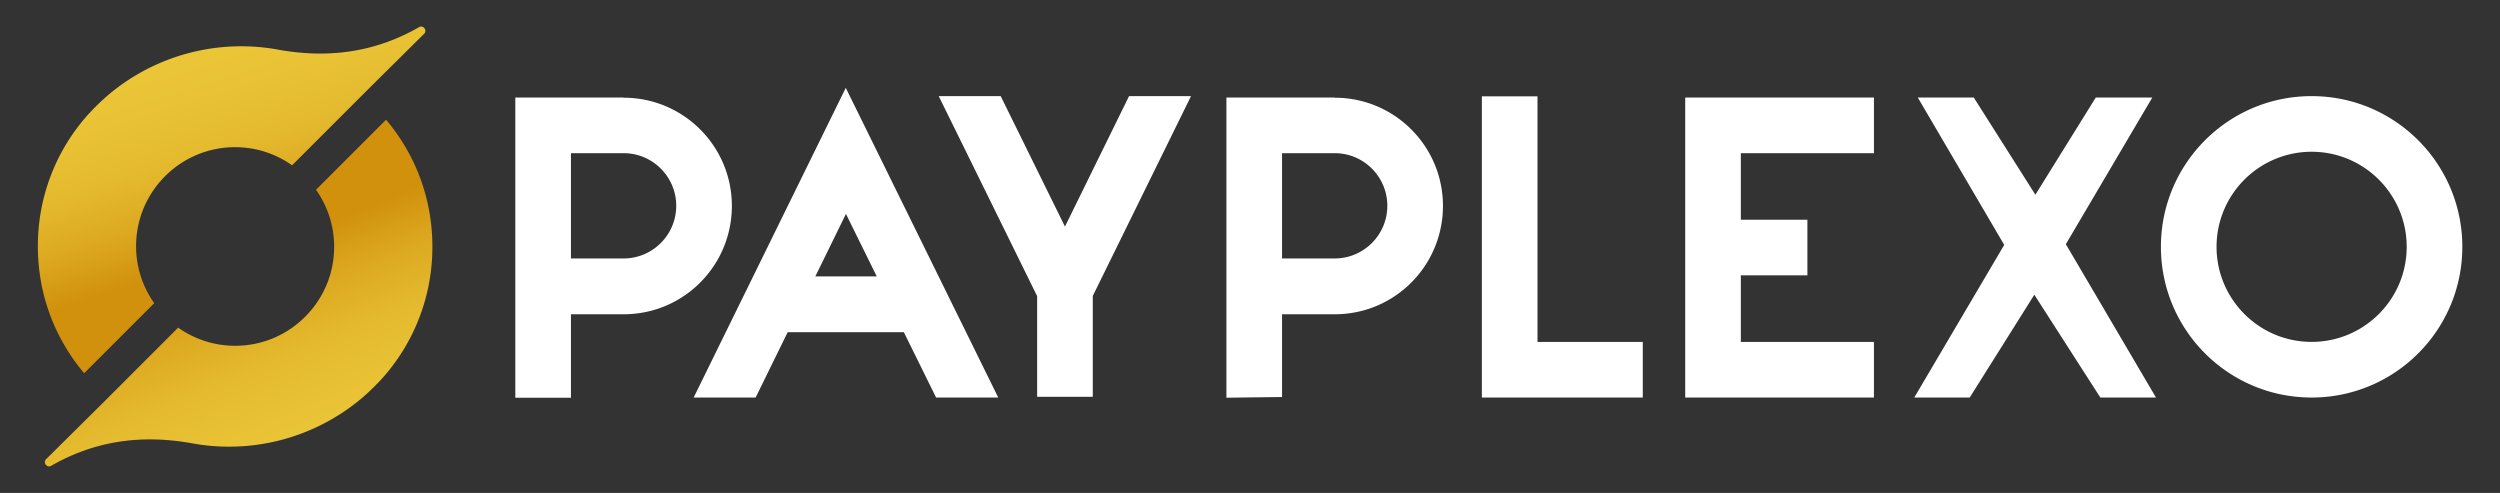 <svg id="d" xmlns="http://www.w3.org/2000/svg" xmlns:xlink="http://www.w3.org/1999/xlink" viewBox="0 0 142 28"><rect x="0" y="0" width="142" height="28" fill="#333333" stroke="none"/><defs><linearGradient id="e" x1="10.87" y1="1.39" x2="15.07" y2="14.91" gradientUnits="userSpaceOnUse"><stop offset="0" stop-color="#ebc738"/><stop offset=".28" stop-color="#e9c335"/><stop offset=".52" stop-color="#e4b92d"/><stop offset=".73" stop-color="#dca81f"/><stop offset=".93" stop-color="#d1910d"/></linearGradient><linearGradient id="f" x1="17.11" y1="27.84" x2="11.67" y2="14.41" xlink:href="#e"/><style>.i{fill:#fff}</style></defs><path d="M24.16 1.75c0-.13-.11-.24-.24-.24-.04 0-.08.01-.11.03-2.58 1.48-5.23 1.76-7.9 1.3a11.69 11.69 0 00-9.78 2.57c-.45.39-.88.81-1.27 1.26-1.69 1.96-2.71 4.52-2.71 7.31s.99 5.27 2.63 7.22l3.98-3.98a5.578 5.578 0 01-1.03-3.24c0-3.1 2.52-5.62 5.62-5.62 1.21 0 2.32.38 3.24 1.03l3.98-3.98.31-.31 3.23-3.2c.03-.04.05-.09.05-.14z" fill="url(#e)"/><path d="M2.55 26.25c0 .13.11.24.24.24.04 0 .08-.01.11-.03 2.58-1.48 5.23-1.76 7.9-1.3a11.69 11.69 0 009.78-2.57c.45-.39.88-.81 1.27-1.26 1.69-1.96 2.71-4.52 2.71-7.31s-.99-5.27-2.63-7.22l-3.98 3.98c.65.92 1.03 2.03 1.03 3.24 0 3.1-2.52 5.62-5.62 5.62-1.21 0-2.32-.38-3.24-1.03l-3.98 3.98-.31.31-3.23 3.2c-.03.04-.05.09-.05.14z" fill="url(#f)"/><path class="i" d="M35.42 5.54h-6.15v17.05h3.16v-4.74h2.99c1.07 0 2.08-.27 2.95-.75a6.15 6.15 0 003.2-5.4c0-3.4-2.75-6.15-6.15-6.15zm0 9.14h-2.99V8.7h2.99c1.65 0 2.99 1.34 2.99 2.99s-1.34 2.99-2.99 2.99zM75.81 5.54h-6.15v17.05l3.16-.04v-4.7h2.99c1.07 0 2.08-.27 2.95-.75a6.15 6.15 0 003.2-5.4c0-3.4-2.75-6.15-6.15-6.15zm0 9.14h-2.99V8.7h2.99c1.65 0 2.99 1.34 2.99 2.99s-1.34 2.99-2.99 2.99zM122.25 5.54h-3.21l-3.43 5.52-3.5-5.52h-3.18l4.91 8.37-5.11 8.67h3.15l3.67-5.84 3.75 5.84h3.16l-5.12-8.71 4.91-8.33zM87.33 5.47h-3.16v17.11h9.14v-3.16h-5.98V5.47zM95.72 5.54v17.04h10.72v-3.16h-7.56v-3.78h3.78v-3.16h-3.78V8.7h7.56V5.54H95.72zM131.3 5.46c-4.73 0-8.56 3.83-8.56 8.56s3.83 8.56 8.56 8.56 8.56-3.83 8.56-8.56-3.83-8.56-8.56-8.56zm0 13.96c-2.98 0-5.4-2.42-5.4-5.4s2.42-5.4 5.4-5.4 5.4 2.42 5.4 5.4-2.42 5.4-5.4 5.4zM67.65 5.46h-3.52l-3.64 7.41-3.65-7.41h-3.52l5.59 11.36v5.72h3.16v-5.73l5.58-11.35zM53.18 22.58h3.52L48.04 4.99 39.4 22.58h3.52l1.82-3.71h6.6l1.83 3.71zm-6.87-6.88l1.74-3.55 1.75 3.55h-3.49z"/></svg>